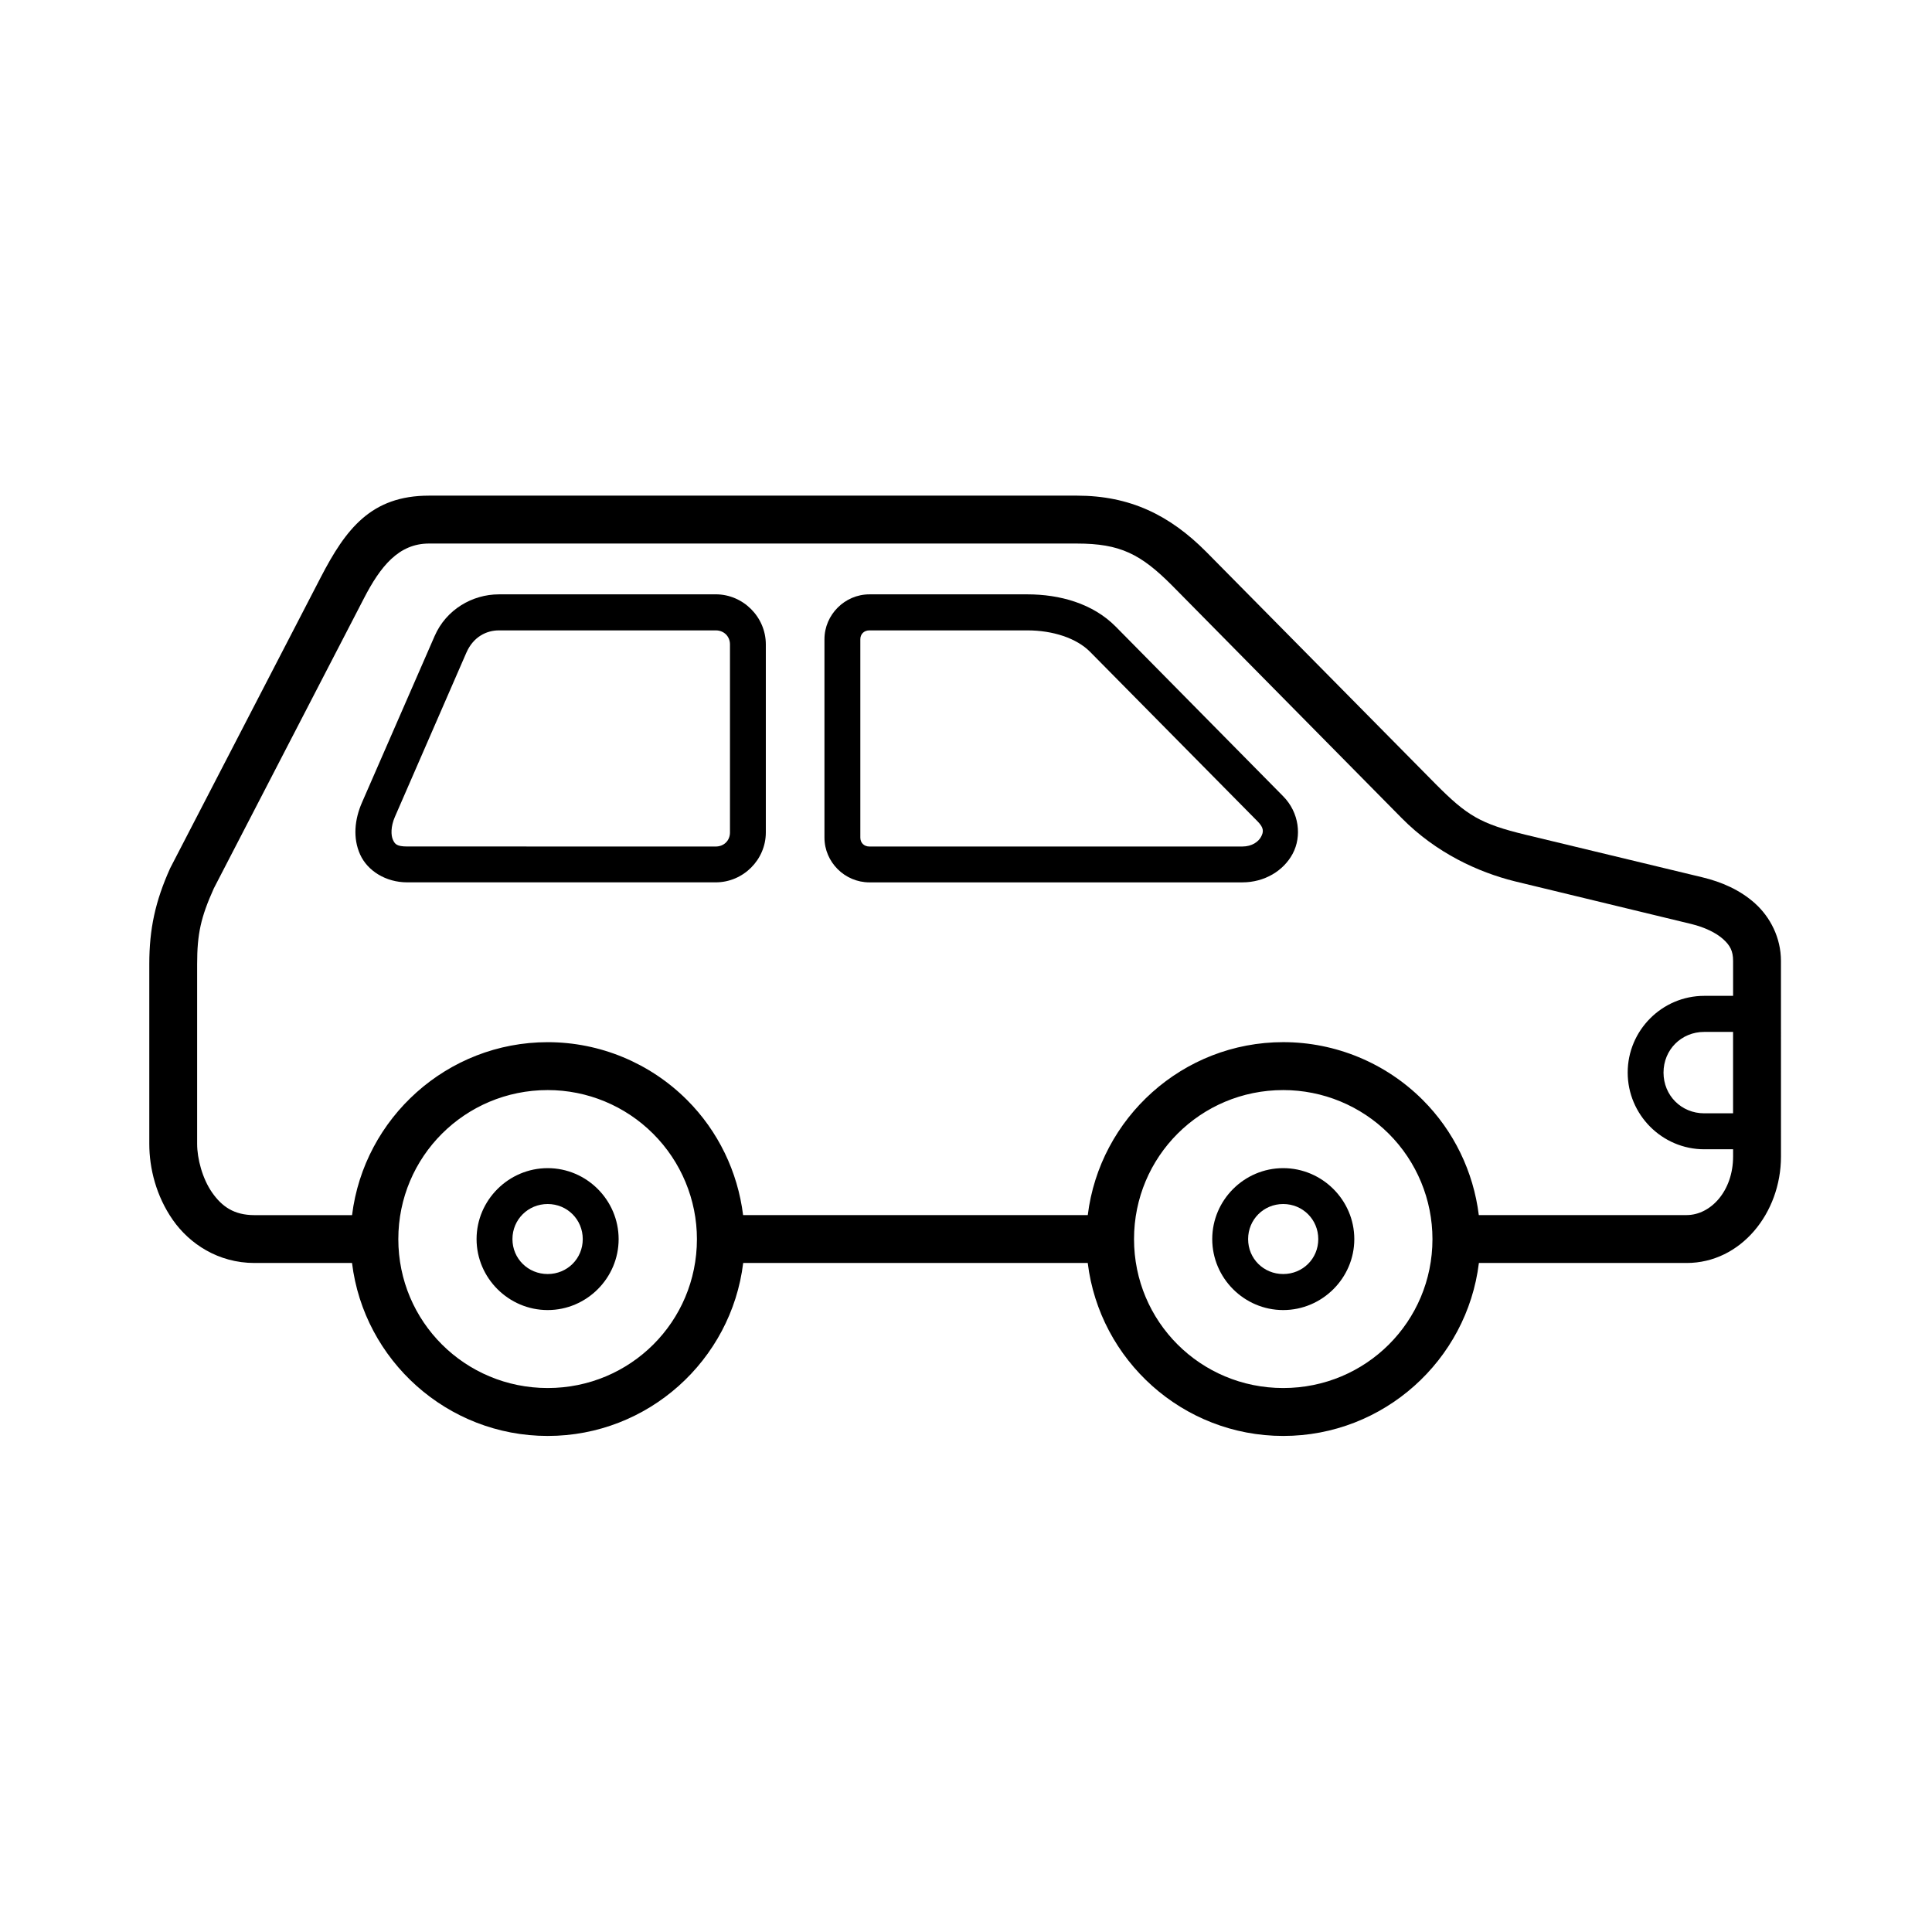 <?xml version="1.0" encoding="UTF-8"?>
<!-- Uploaded to: SVG Repo, www.svgrepo.com, Generator: SVG Repo Mixer Tools -->
<svg fill="#000000" width="800px" height="800px" version="1.1" viewBox="144 144 512 512" xmlns="http://www.w3.org/2000/svg">
 <g>
  <path d="m257.69 275.35c-15.32 0-22.027 8.781-28.711 21.691l-39.883 77.039c-3.957 8.793-5.531 16.117-5.531 25.41v47.648c0 6.512 1.836 13.855 6.242 20.164 4.41 6.309 12.023 11.402 21.648 11.402h25.836c3.144 25.777 25.23 45.836 51.859 45.836 26.625 0 48.656-20.059 51.805-45.836h91.309c3.141 25.777 25.184 45.836 51.812 45.836 26.625 0 48.695-20.059 51.848-45.836h55.051c14.348 0 25.004-13.211 25.004-28.219l-0.008-51.832c0-6.18-2.871-11.645-6.867-15.242-3.996-3.594-8.883-5.691-13.918-6.906l-46.816-11.273c-12.047-2.91-15.566-5.07-23.848-13.395l-60.867-61.609c-9.672-9.723-20.188-14.879-34.266-14.879zm0 12.695h171.7c11.438 0 16.906 2.766 25.211 11.105l60.867 61.656c9.18 9.297 20.344 14.352 29.914 16.738l46.828 11.324c3.559 0.863 6.594 2.352 8.43 4.004 1.836 1.652 2.648 3.129 2.648 5.781v9.258h-7.652c-11.168 0-20.281 9.152-20.281 20.324s9.113 20.336 20.281 20.336h7.652v1.902c0 9.191-5.961 15.535-12.32 15.535h-55.07c-1.422-11.488-6.602-22.27-14.879-30.535-9.797-9.781-23.09-15.293-36.945-15.293-26.613 0-48.641 20.078-51.805 45.836h-91.34c-1.422-11.488-6.602-22.27-14.879-30.535-9.797-9.781-23.047-15.293-36.902-15.293-26.613 0-48.68 20.078-51.848 45.836h-25.844c-5.465 0-8.648-2.285-11.242-5.988-2.594-3.707-3.969-9.008-3.969-12.891v-47.648c0-8.016 0.973-12.406 4.43-20.086l39.758-76.82c4.356-8.434 9.172-14.547 17.258-14.547zm337.94 129.42h7.652v21.574h-7.652c-6.051 0-10.781-4.727-10.781-10.793 0.004-6.07 4.731-10.781 10.781-10.781zm-306.48 15.414c10.492 0 20.516 4.16 27.934 11.566s11.609 17.48 11.609 27.934c0 21.871-17.633 39.461-39.543 39.461-21.922 0-39.59-17.582-39.59-39.461 0-21.859 17.672-39.5 39.59-39.5zm194.92 0c10.492 0 20.551 4.16 27.969 11.566 7.418 7.406 11.578 17.48 11.578 27.934 0 21.871-17.633 39.461-39.543 39.461-21.922 0-39.543-17.582-39.543-39.461-0.008-21.859 17.617-39.5 39.539-39.5z"/>
  <path d="m276.21 301.51c-7.047 0-13.973 4.035-17.023 11.035l-19.258 44.133c-1.961 4.488-2.457 9.398-0.5 13.758 1.965 4.367 6.848 7.394 12.477 7.394h81.781c7.254 0 13.266-5.969 13.266-13.223v-49.84c0-7.254-6.012-13.266-13.266-13.266l-57.477 0.004zm0 9.547h57.48c2.148 0 3.762 1.578 3.762 3.719v49.84c0 2.144-1.613 3.719-3.762 3.719l-81.777-0.008c-2.848 0-3.293-0.688-3.801-1.82-0.508-1.129-0.594-3.441 0.539-6.035l18.926-43.473c1.887-4.332 5.438-5.941 8.633-5.941z"/>
  <path d="m374.39 301.51c-6.504 0-11.902 5.394-11.902 11.902v52.562c0 6.504 5.394 11.863 11.902 11.863h98.844c5.844 0 10.91-3.035 13.344-7.602 2.441-4.574 1.746-10.887-2.519-15.211l-44.379-44.961c-6.066-6.141-14.828-8.555-23.434-8.555zm0 9.547h41.859c6.762 0 13.043 2.047 16.652 5.703l44.379 44.918c1.742 1.762 1.59 2.809 0.906 4.094-0.684 1.281-2.379 2.562-4.961 2.562h-98.836c-1.395 0-2.394-0.969-2.394-2.356v-52.562c-0.008-1.391 0.996-2.359 2.394-2.359z"/>
  <path d="m289.14 453.57c-10.332 0-18.844 8.469-18.844 18.805 0 10.332 8.508 18.805 18.844 18.805 10.332 0 18.805-8.469 18.805-18.805-0.004-10.332-8.473-18.805-18.805-18.805zm0 9.508c5.195 0 9.297 4.125 9.297 9.297s-4.102 9.258-9.297 9.258c-5.195 0-9.336-4.086-9.336-9.258-0.004-5.172 4.141-9.297 9.336-9.297z"/>
  <path d="m484.06 453.57c-10.332 0-18.805 8.469-18.805 18.805 0 10.332 8.469 18.805 18.805 18.805 10.332 0 18.844-8.469 18.844-18.805 0-10.332-8.512-18.805-18.844-18.805zm0 9.508c5.188 0 9.297 4.125 9.297 9.297s-4.102 9.258-9.297 9.258-9.297-4.086-9.297-9.258c0-5.168 4.106-9.297 9.297-9.297z"/>
 </g>
</svg>